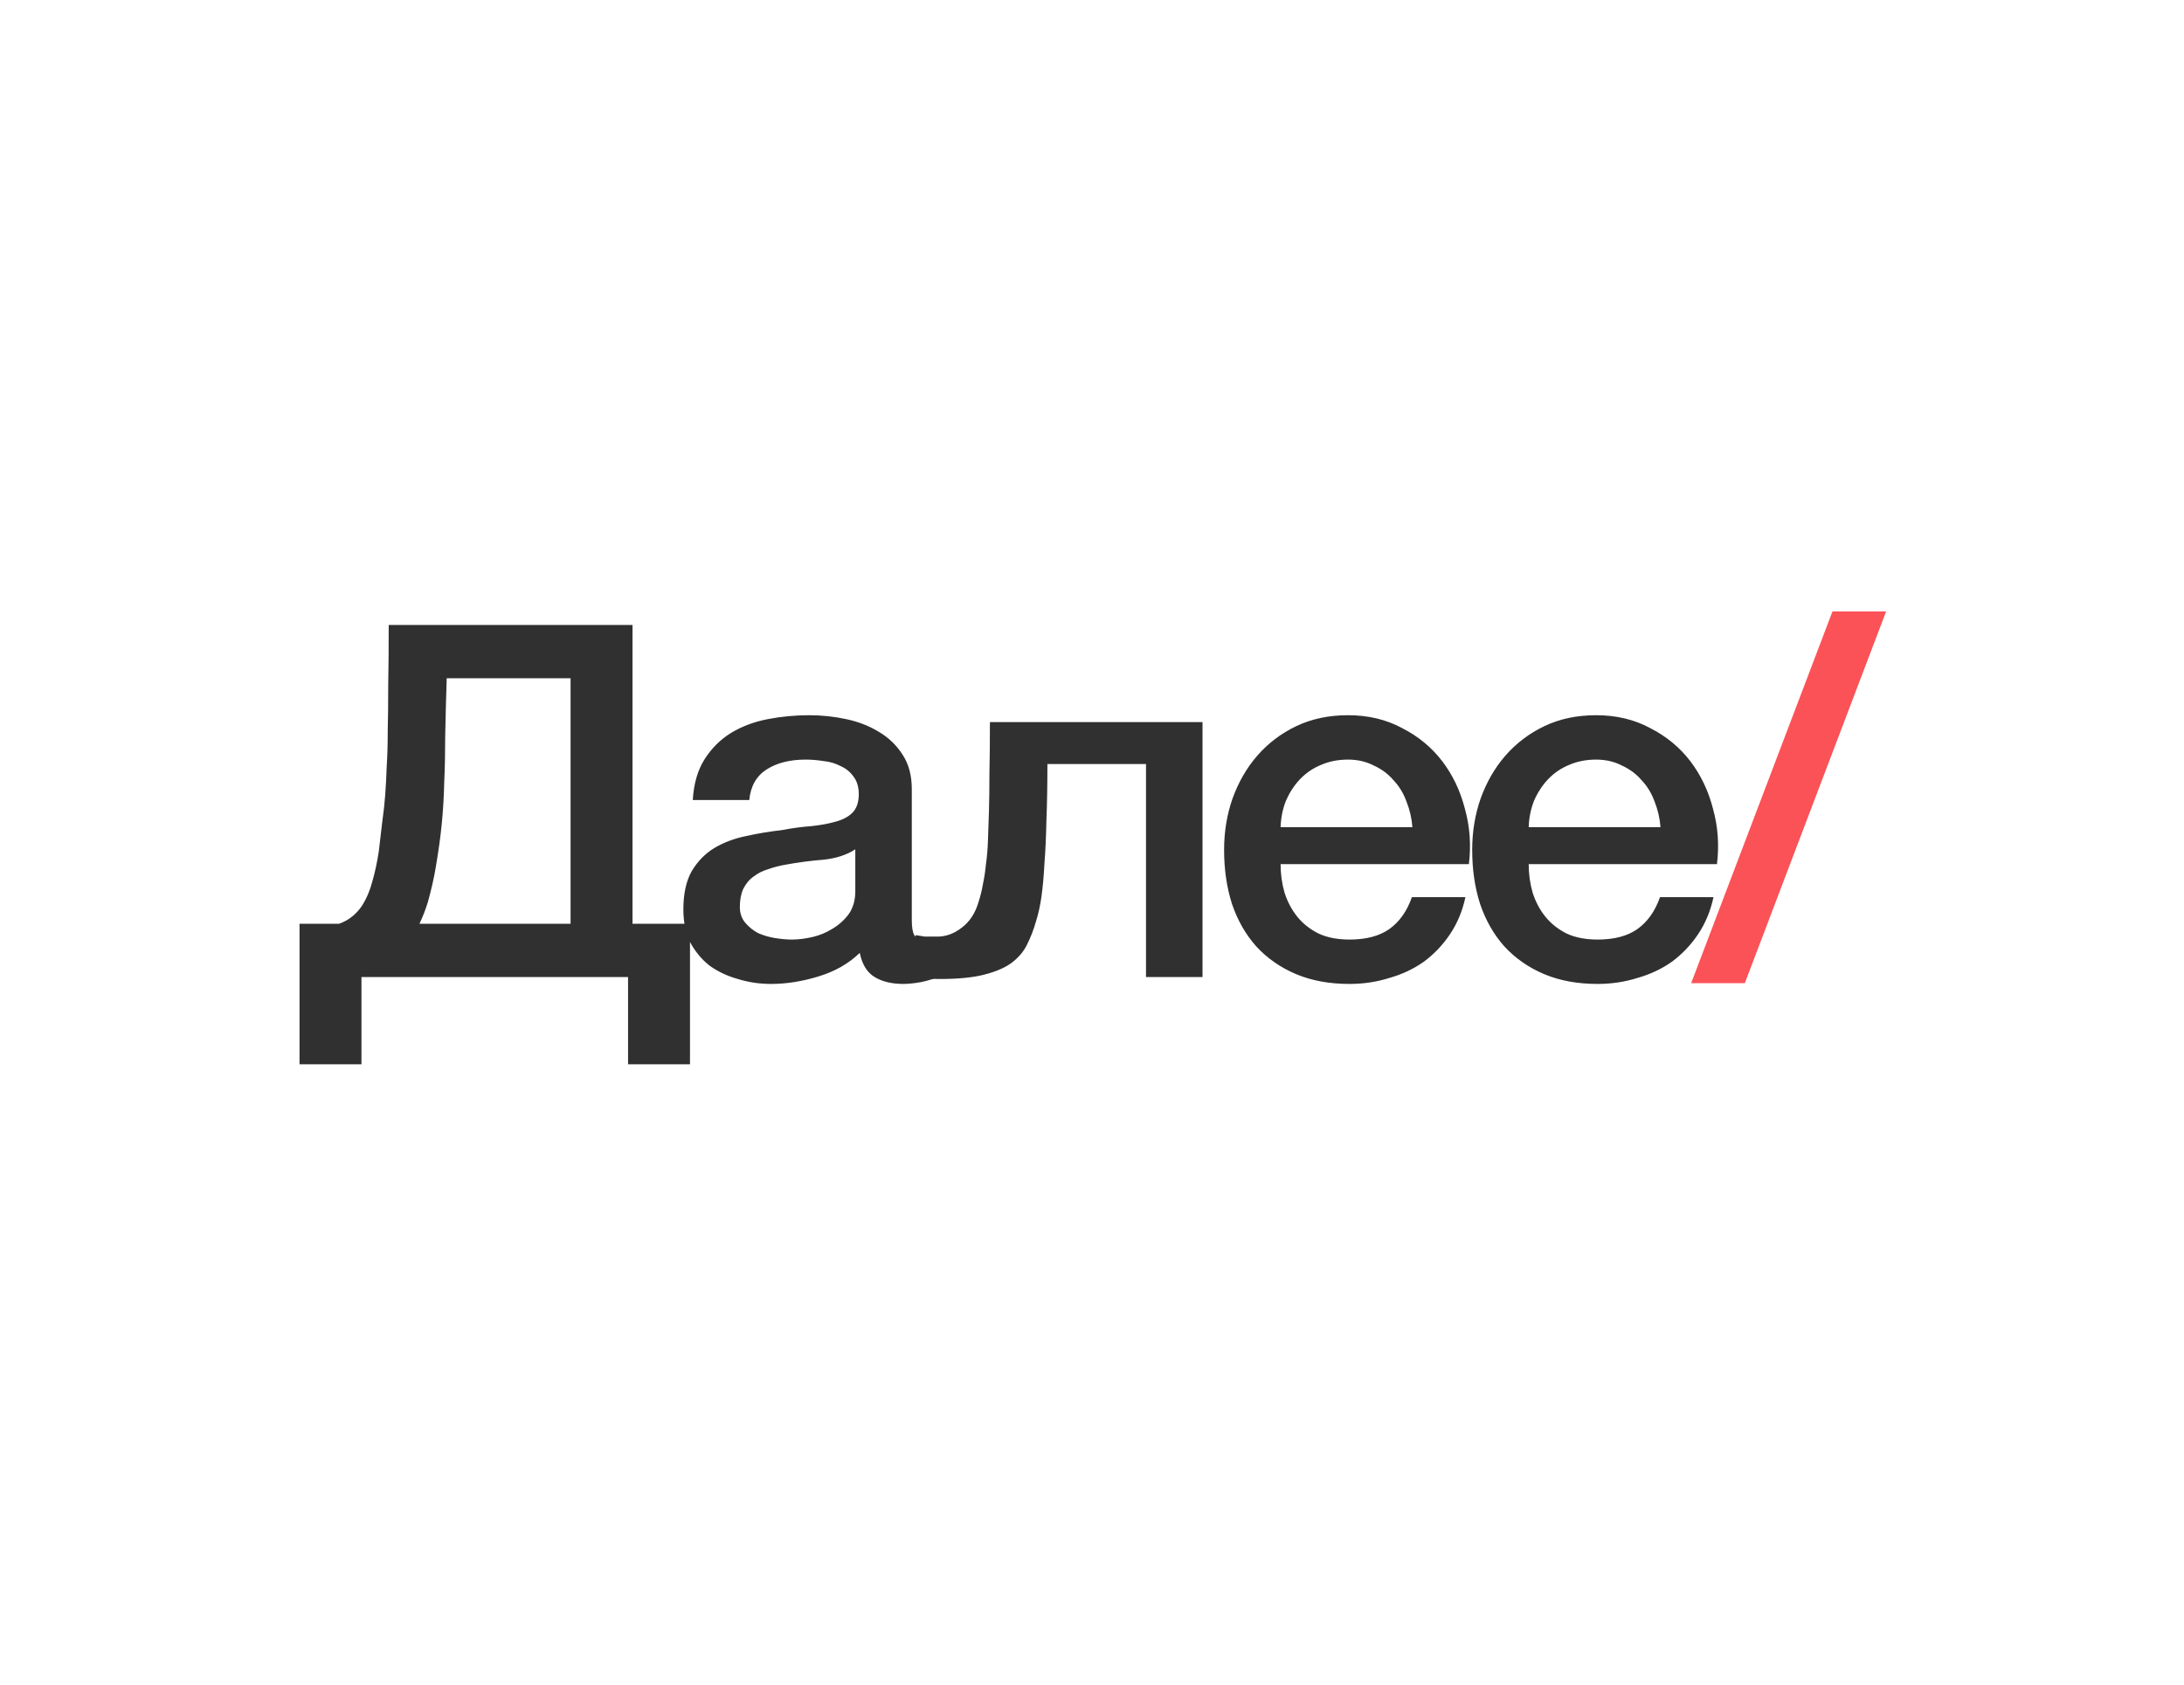 <?xml version="1.0" encoding="UTF-8"?> <svg xmlns="http://www.w3.org/2000/svg" width="175" height="135" viewBox="0 0 175 135" fill="none"><rect width="175" height="135" fill="white"></rect><path d="M50.325 78.296H28.963V85.289H24L24 74.028H27.176C27.388 73.949 27.587 73.857 27.772 73.752C28.275 73.462 28.698 73.054 29.043 72.527C29.387 71.974 29.651 71.341 29.837 70.63C30.049 69.893 30.221 69.089 30.353 68.22C30.459 67.351 30.551 66.561 30.631 65.849C30.737 65.112 30.816 64.387 30.869 63.676C30.922 62.939 30.962 62.175 30.988 61.385C31.041 60.568 31.068 59.633 31.068 58.579C31.094 57.525 31.107 56.314 31.107 54.944C31.134 53.574 31.147 51.954 31.147 50.084H50.682V74.028H55.288V85.289H50.325V78.296ZM33.609 74.028H45.719V54.351H35.793C35.74 56.09 35.7 57.631 35.673 58.974C35.673 60.318 35.647 61.569 35.594 62.728C35.568 63.861 35.501 64.967 35.395 66.047C35.29 67.101 35.131 68.246 34.919 69.484C34.787 70.301 34.575 71.236 34.284 72.29C34.098 72.896 33.873 73.475 33.609 74.028ZM73.061 73.752C73.061 74.305 73.127 74.7 73.259 74.937C73.418 75.174 73.71 75.293 74.133 75.293H74.609C74.795 75.293 75.006 75.266 75.245 75.214V78.335C75.086 78.388 74.874 78.441 74.609 78.493C74.371 78.572 74.12 78.638 73.855 78.691C73.59 78.743 73.326 78.783 73.061 78.809C72.796 78.836 72.571 78.849 72.386 78.849C71.46 78.849 70.692 78.664 70.083 78.296C69.474 77.927 69.077 77.281 68.892 76.36C67.992 77.229 66.88 77.861 65.557 78.256C64.26 78.651 63.002 78.849 61.785 78.849C60.858 78.849 59.971 78.717 59.124 78.454C58.277 78.217 57.523 77.861 56.861 77.387C56.226 76.886 55.71 76.267 55.312 75.53C54.942 74.766 54.757 73.883 54.757 72.882C54.757 71.618 54.982 70.591 55.432 69.801C55.908 69.01 56.517 68.391 57.258 67.944C58.026 67.496 58.873 67.18 59.799 66.995C60.752 66.784 61.705 66.626 62.658 66.521C63.479 66.363 64.26 66.258 65.001 66.205C65.742 66.126 66.39 66.007 66.946 65.849C67.529 65.691 67.979 65.454 68.296 65.138C68.64 64.796 68.812 64.295 68.812 63.637C68.812 63.057 68.667 62.583 68.376 62.214C68.111 61.845 67.767 61.569 67.343 61.385C66.946 61.174 66.496 61.042 65.993 60.989C65.49 60.91 65.014 60.871 64.564 60.871C63.293 60.871 62.248 61.134 61.427 61.661C60.607 62.188 60.143 63.004 60.038 64.111H55.511C55.59 62.794 55.908 61.701 56.464 60.831C57.02 59.962 57.721 59.264 58.568 58.737C59.442 58.21 60.421 57.842 61.507 57.631C62.592 57.42 63.704 57.315 64.842 57.315C65.848 57.315 66.84 57.42 67.82 57.631C68.799 57.842 69.673 58.184 70.44 58.658C71.234 59.132 71.87 59.751 72.346 60.515C72.823 61.253 73.061 62.161 73.061 63.242V73.752ZM68.534 68.062C67.846 68.51 66.999 68.786 65.993 68.892C64.987 68.971 63.982 69.103 62.976 69.287C62.499 69.366 62.036 69.484 61.586 69.643C61.136 69.774 60.739 69.972 60.395 70.235C60.051 70.472 59.773 70.802 59.561 71.223C59.376 71.618 59.283 72.105 59.283 72.685C59.283 73.185 59.429 73.607 59.72 73.949C60.011 74.292 60.355 74.568 60.752 74.779C61.176 74.963 61.626 75.095 62.102 75.174C62.605 75.253 63.055 75.293 63.452 75.293C63.955 75.293 64.498 75.227 65.08 75.095C65.662 74.963 66.205 74.74 66.708 74.424C67.237 74.107 67.674 73.712 68.018 73.238C68.362 72.738 68.534 72.132 68.534 71.421V68.062ZM75.112 75.056C75.8 75.056 76.449 74.819 77.058 74.344C77.693 73.87 78.143 73.185 78.408 72.29C78.567 71.789 78.686 71.302 78.765 70.828C78.871 70.327 78.951 69.801 79.003 69.247C79.083 68.694 79.136 68.075 79.162 67.39C79.189 66.706 79.215 65.915 79.242 65.02C79.268 64.124 79.281 63.11 79.281 61.977C79.308 60.818 79.321 59.448 79.321 57.868L96.355 57.868V78.296H91.828V61.227H83.927C83.927 62.939 83.9 64.453 83.847 65.77C83.821 67.061 83.768 68.207 83.689 69.208C83.636 70.209 83.556 71.091 83.45 71.855C83.344 72.593 83.199 73.251 83.014 73.831C82.828 74.489 82.59 75.108 82.299 75.688C82.034 76.241 81.624 76.728 81.068 77.15C80.539 77.545 79.811 77.861 78.884 78.098C77.984 78.335 76.793 78.454 75.311 78.454C74.887 78.454 74.53 78.441 74.239 78.414C73.948 78.414 73.656 78.388 73.365 78.335V74.937C73.656 74.99 73.908 75.029 74.12 75.056C74.358 75.056 74.689 75.056 75.112 75.056ZM113.173 66.284C113.12 65.573 112.961 64.888 112.697 64.229C112.458 63.571 112.114 63.004 111.664 62.53C111.241 62.03 110.711 61.635 110.076 61.345C109.467 61.029 108.779 60.871 108.011 60.871C107.217 60.871 106.489 61.016 105.828 61.306C105.192 61.569 104.636 61.951 104.16 62.451C103.71 62.925 103.339 63.492 103.048 64.15C102.783 64.809 102.638 65.52 102.611 66.284H113.173ZM102.611 69.247C102.611 70.038 102.717 70.802 102.929 71.539C103.167 72.277 103.511 72.922 103.961 73.475C104.411 74.028 104.981 74.476 105.669 74.819C106.357 75.135 107.178 75.293 108.131 75.293C109.454 75.293 110.513 75.016 111.307 74.463C112.128 73.883 112.736 73.027 113.133 71.895H117.422C117.183 73.001 116.773 73.989 116.191 74.858C115.608 75.727 114.907 76.465 114.086 77.071C113.266 77.65 112.339 78.085 111.307 78.375C110.301 78.691 109.242 78.849 108.131 78.849C106.516 78.849 105.086 78.585 103.842 78.059C102.598 77.532 101.539 76.794 100.666 75.846C99.819 74.898 99.17 73.765 98.72 72.448C98.297 71.131 98.085 69.682 98.085 68.102C98.085 66.653 98.31 65.283 98.76 63.992C99.237 62.675 99.898 61.529 100.745 60.555C101.619 59.554 102.664 58.764 103.882 58.184C105.1 57.605 106.476 57.315 108.011 57.315C109.626 57.315 111.069 57.657 112.339 58.342C113.636 59.001 114.708 59.883 115.555 60.989C116.403 62.096 117.011 63.373 117.382 64.822C117.779 66.244 117.885 67.72 117.699 69.247H102.611ZM133.052 66.284C132.999 65.573 132.841 64.888 132.576 64.229C132.338 63.571 131.993 63.004 131.544 62.53C131.12 62.03 130.59 61.635 129.955 61.345C129.346 61.029 128.658 60.871 127.891 60.871C127.096 60.871 126.369 61.016 125.706 61.306C125.072 61.569 124.516 61.951 124.039 62.451C123.59 62.925 123.219 63.492 122.927 64.15C122.662 64.809 122.517 65.52 122.491 66.284H133.052ZM122.491 69.247C122.491 70.038 122.596 70.802 122.809 71.539C123.047 72.277 123.39 72.922 123.841 73.475C124.291 74.028 124.86 74.476 125.548 74.819C126.236 75.135 127.057 75.293 128.009 75.293C129.333 75.293 130.392 75.016 131.186 74.463C132.007 73.883 132.616 73.027 133.013 71.895H137.3C137.062 73.001 136.652 73.989 136.07 74.858C135.487 75.727 134.786 76.465 133.965 77.071C133.145 77.65 132.218 78.085 131.186 78.375C130.18 78.691 129.121 78.849 128.009 78.849C126.395 78.849 124.965 78.585 123.721 78.059C122.477 77.532 121.419 76.794 120.545 75.846C119.698 74.898 119.049 73.765 118.6 72.448C118.176 71.131 117.964 69.682 117.964 68.102C117.964 66.653 118.19 65.283 118.639 63.992C119.116 62.675 119.777 61.529 120.624 60.555C121.498 59.554 122.544 58.764 123.761 58.184C124.979 57.605 126.355 57.315 127.891 57.315C129.506 57.315 130.948 57.657 132.218 58.342C133.515 59.001 134.588 59.883 135.435 60.989C136.281 62.096 136.891 63.373 137.262 64.822C137.658 66.244 137.764 67.72 137.578 69.247H122.491Z" fill="#303030"></path><path d="M146.832 49H151.131L139.809 78.789H135.509L146.832 49Z" fill="#FA5256"></path></svg> 